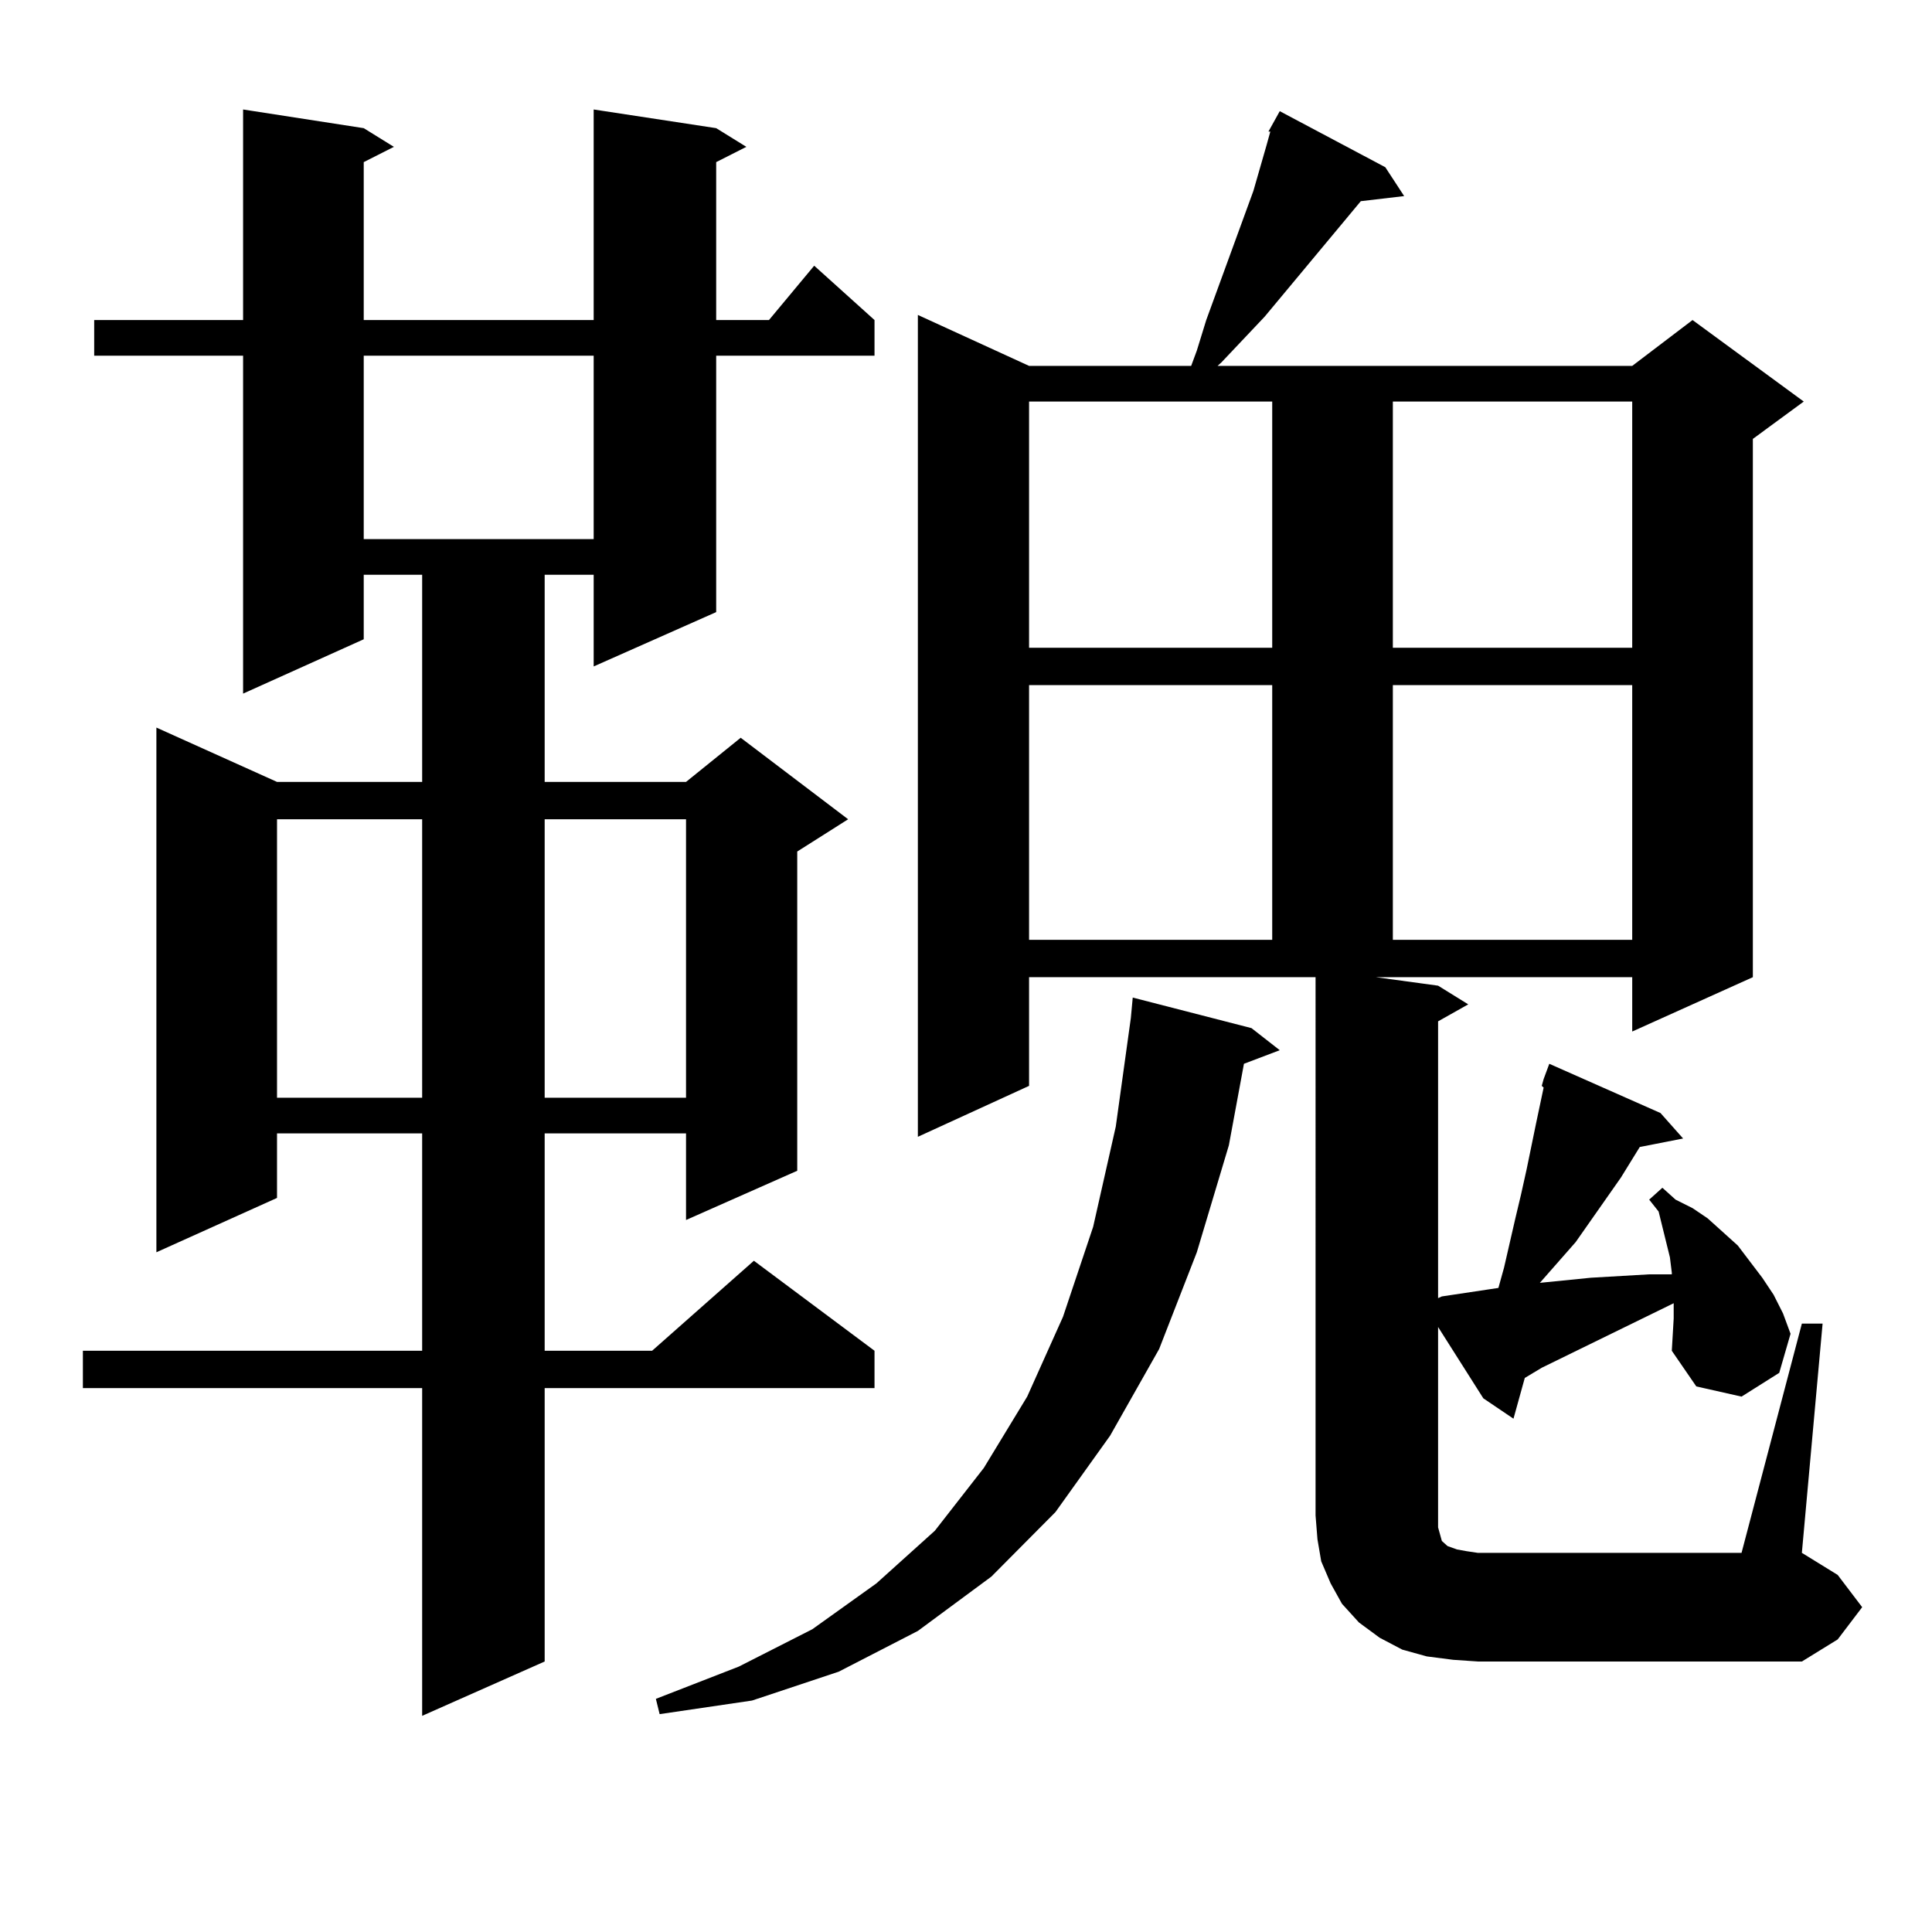 <?xml version="1.0" encoding="utf-8"?>
<!-- Generator: Adobe Illustrator 16.0.0, SVG Export Plug-In . SVG Version: 6.00 Build 0)  -->
<!DOCTYPE svg PUBLIC "-//W3C//DTD SVG 1.1//EN" "http://www.w3.org/Graphics/SVG/1.1/DTD/svg11.dtd">
<svg version="1.1" id="图层_1" xmlns="http://www.w3.org/2000/svg" xmlns:xlink="http://www.w3.org/1999/xlink" x="0px" y="0px"
	 width="1000px" height="1000px" viewBox="0 0 1000 1000" enable-background="new 0 0 1000 1000" xml:space="preserve">
<path d="M370.698,66.336l15.609,9.668l-15.609,7.91v81.738h27.316l23.414-28.125l31.219,28.125v18.457h-81.949v132.715
	l-63.413,28.125v-47.461H281.92v107.227h73.169l28.292-22.852l55.608,42.188l-26.341,16.699v165.234l-57.56,25.488v-44.824H281.92
	v112.5h55.608l52.682-46.582l62.438,46.582v19.336H281.92v141.504l-63.413,28.125V718.484H42.902v-19.336h175.605v-112.5h-75.12
	v33.398L80.95,648.172V376.59l62.438,28.125h75.12V297.488h-30.243v33.398l-62.438,28.125V184.109H48.755v-18.457h77.071V56.668
	l62.438,9.668l15.609,9.668l-15.609,7.91v81.738h119.021V56.668L370.698,66.336z M143.387,424.051v144.141h75.12V424.051H143.387z
	 M188.264,184.109v94.922h119.021v-94.922H188.264z M281.92,424.051v144.141h73.169V424.051H281.92z M647.765,532.156l14.634,11.426
	l-18.536,7.031l-7.805,42.188l-16.585,55.371l-19.512,50.098l-25.365,44.824l-28.292,39.551l-33.17,33.398l-38.048,28.125
	l-40.975,21.094l-44.877,14.941l-47.804,7.031l-1.951-7.91l42.926-16.699l38.048-19.336l33.17-23.73l30.243-27.246l25.365-32.52
	l22.438-36.914l18.536-41.309l15.609-46.582l11.707-51.855l7.805-56.25l0.976-10.547L647.765,532.156z M656.545,68.094l5.854-10.547
	l54.633,29.004l9.756,14.941l-22.438,2.637l-11.707,14.063l-38.048,45.703l-22.438,23.73l-1.951,1.758h214.629l31.219-23.73
	l57.56,42.188l-26.341,19.336v278.613l-62.438,28.125v-28.125h-132.68l32.194,4.395l15.609,9.668l-15.609,8.789v143.262l1.951-0.879
	l11.707-1.758l11.707-1.758l5.854-0.879l2.927-10.547l5.854-25.488l2.927-12.305l2.927-13.184l4.878-23.73l3.902-18.457
	l-0.976-0.879l0.976-3.516l2.927-7.91l57.56,25.488l11.707,13.184l-22.438,4.395l-9.756,15.82l-23.414,33.398l-18.536,21.094
	l26.341-2.637l30.243-1.758h11.707v-0.879l-0.976-7.91l-3.902-15.82l-1.951-7.91l-4.878-6.152l6.829-6.152l6.829,6.152l8.78,4.395
	l7.805,5.273l7.805,7.031l7.805,7.031l12.683,16.699l5.854,8.789l4.878,9.668l3.902,10.547l-5.854,20.215l-19.512,12.305
	l-23.414-5.273l-12.683-18.457l0.976-16.699v-7.91l-68.291,33.398l-8.78,5.273l-5.854,21.094l-15.609-10.547l-23.414-36.914v97.559
	v6.152l0.976,3.516l0.976,3.516l0.976,0.879l1.951,1.758l4.878,1.758l4.878,0.879l5.854,0.879h136.582l31.219-118.652h10.731
	l-10.731,118.652l18.536,11.426l12.683,16.699l-12.683,16.699l-18.536,11.426H764.835l-12.683-0.879l-13.658-1.758l-12.683-3.516
	l-11.707-6.152l-10.731-7.91l-8.78-9.668l-5.854-10.547l-4.878-11.426l-1.951-11.426l-0.976-12.305V505.789H532.646v56.25
	l-57.56,26.367V163.016l57.56,26.367h83.9l2.927-7.91l4.878-15.82l24.39-66.797l6.829-23.73l1.951-7.031H656.545z M532.646,207.84
	v127.441h125.851V207.84H532.646z M532.646,354.617v131.836h125.851V354.617H532.646z M720.934,207.84v127.441h123.899V207.84
	H720.934z M720.934,354.617v131.836h123.899V354.617H720.934z"/>
</svg>

